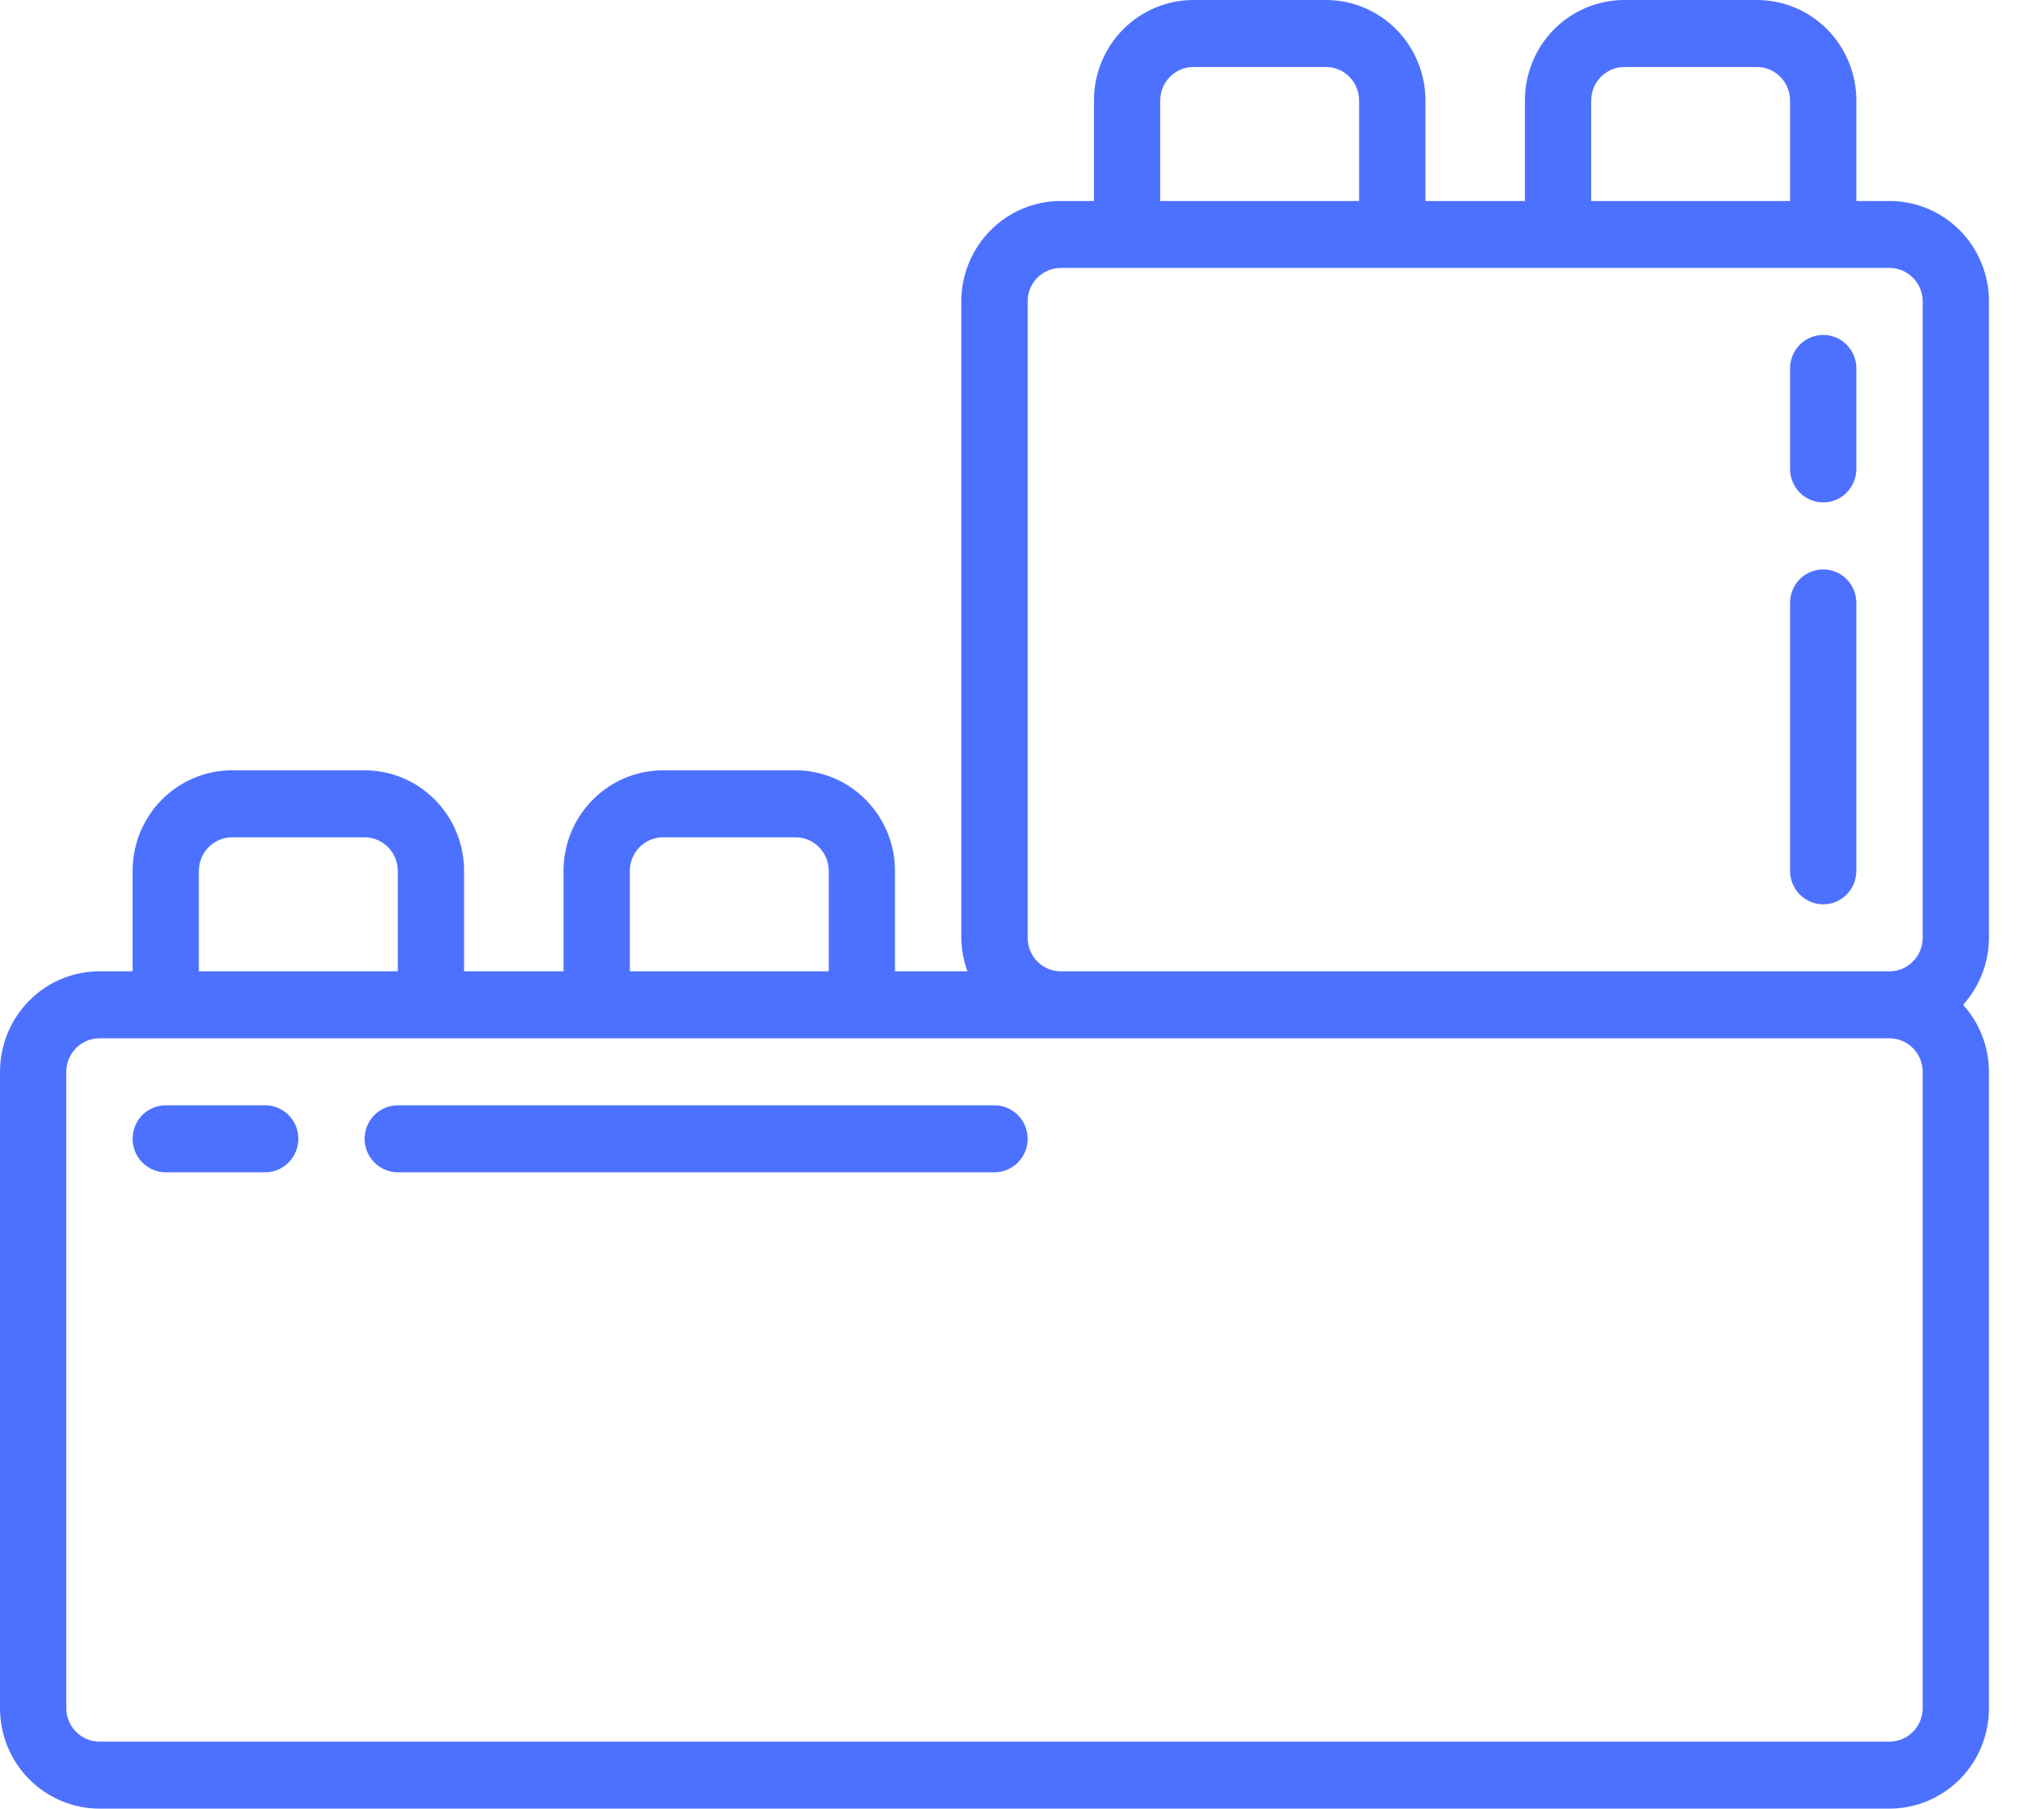 <svg width="26" height="23" viewBox="0 0 26 23" fill="none" xmlns="http://www.w3.org/2000/svg">
<path d="M24.035 2.556H23.613V1.278C23.613 0.939 23.48 0.614 23.243 0.374C23.006 0.135 22.684 0 22.348 0H20.662C20.326 0 20.004 0.135 19.767 0.374C19.53 0.614 19.397 0.939 19.397 1.278V2.556H18.132V1.278C18.132 0.939 17.998 0.614 17.761 0.374C17.524 0.135 17.202 0 16.867 0H15.18C14.845 0 14.523 0.135 14.286 0.374C14.048 0.614 13.915 0.939 13.915 1.278V2.556H13.493C13.158 2.556 12.836 2.69 12.599 2.93C12.362 3.169 12.228 3.494 12.228 3.833V11.926C12.23 12.071 12.256 12.216 12.306 12.352H11.384V11.074C11.384 10.735 11.25 10.41 11.013 10.171C10.776 9.931 10.454 9.796 10.119 9.796H8.433C8.098 9.796 7.776 9.931 7.539 10.171C7.302 10.41 7.168 10.735 7.168 11.074V12.352H5.903V11.074C5.903 10.735 5.77 10.41 5.533 10.171C5.296 9.931 4.974 9.796 4.638 9.796H2.952C2.616 9.796 2.294 9.931 2.057 10.171C1.82 10.41 1.687 10.735 1.687 11.074V12.352H1.265C1.099 12.352 0.934 12.385 0.781 12.449C0.627 12.513 0.488 12.607 0.371 12.726C0.253 12.845 0.16 12.986 0.096 13.141C0.033 13.296 0 13.462 0 13.63V21.722C0 22.061 0.133 22.386 0.371 22.626C0.608 22.865 0.93 23 1.265 23H24.035C24.37 23 24.692 22.865 24.93 22.626C25.167 22.386 25.3 22.061 25.3 21.722V13.63C25.299 13.314 25.181 13.011 24.971 12.778C25.181 12.545 25.299 12.241 25.3 11.926V3.833C25.3 3.494 25.167 3.169 24.93 2.93C24.692 2.69 24.37 2.556 24.035 2.556V2.556ZM20.24 1.278C20.24 1.165 20.285 1.057 20.364 0.977C20.443 0.897 20.55 0.852 20.662 0.852H22.348C22.46 0.852 22.567 0.897 22.646 0.977C22.725 1.057 22.77 1.165 22.77 1.278V2.556H20.24V1.278ZM14.758 1.278C14.758 1.165 14.803 1.057 14.882 0.977C14.961 0.897 15.068 0.852 15.18 0.852H16.867C16.978 0.852 17.086 0.897 17.165 0.977C17.244 1.057 17.288 1.165 17.288 1.278V2.556H14.758V1.278ZM13.072 11.926V3.833C13.072 3.72 13.116 3.612 13.195 3.532C13.274 3.453 13.382 3.408 13.493 3.407H24.035C24.147 3.407 24.254 3.452 24.333 3.532C24.412 3.612 24.457 3.72 24.457 3.833V11.926C24.457 11.982 24.446 12.037 24.425 12.089C24.404 12.141 24.372 12.188 24.333 12.227C24.294 12.267 24.248 12.298 24.197 12.32C24.145 12.341 24.09 12.352 24.035 12.352H13.493C13.382 12.352 13.274 12.307 13.195 12.227C13.116 12.147 13.072 12.039 13.072 11.926V11.926ZM8.012 11.074C8.012 10.961 8.056 10.853 8.135 10.773C8.214 10.693 8.322 10.648 8.433 10.648H10.12C10.232 10.648 10.339 10.693 10.418 10.773C10.497 10.853 10.541 10.961 10.542 11.074V12.352H8.012V11.074ZM2.53 11.074C2.53 10.961 2.575 10.853 2.654 10.773C2.733 10.693 2.84 10.648 2.952 10.648H4.638C4.75 10.648 4.857 10.693 4.936 10.773C5.015 10.853 5.06 10.961 5.06 11.074V12.352H2.53V11.074ZM24.457 21.722C24.457 21.835 24.412 21.944 24.333 22.023C24.254 22.103 24.147 22.148 24.035 22.148H1.265C1.153 22.148 1.046 22.103 0.967 22.023C0.888 21.944 0.843 21.835 0.843 21.722V13.63C0.843 13.517 0.888 13.408 0.967 13.329C1.046 13.249 1.153 13.204 1.265 13.204H24.035C24.147 13.204 24.254 13.249 24.333 13.329C24.412 13.408 24.457 13.517 24.457 13.63V21.722Z" fill="#4D71FF"/>
<path d="M23.192 4.259C23.08 4.259 22.973 4.304 22.893 4.384C22.814 4.464 22.77 4.572 22.77 4.685V5.963C22.77 6.076 22.814 6.184 22.893 6.264C22.973 6.344 23.08 6.389 23.192 6.389C23.303 6.389 23.411 6.344 23.49 6.264C23.569 6.184 23.613 6.076 23.613 5.963V4.685C23.613 4.572 23.569 4.464 23.49 4.384C23.411 4.304 23.303 4.259 23.192 4.259Z" fill="#4D71FF"/>
<path d="M23.192 7.241C23.08 7.241 22.973 7.286 22.893 7.365C22.814 7.445 22.77 7.554 22.77 7.667V11.074C22.77 11.187 22.814 11.295 22.893 11.375C22.973 11.455 23.08 11.5 23.192 11.5C23.303 11.5 23.411 11.455 23.49 11.375C23.569 11.295 23.613 11.187 23.613 11.074V7.667C23.613 7.554 23.569 7.446 23.49 7.366C23.411 7.286 23.303 7.241 23.192 7.241V7.241Z" fill="#4D71FF"/>
<path d="M3.373 14.056H2.108C1.996 14.056 1.889 14.101 1.81 14.18C1.731 14.26 1.687 14.369 1.687 14.482C1.687 14.595 1.731 14.703 1.81 14.783C1.889 14.863 1.996 14.908 2.108 14.908H3.373C3.485 14.908 3.592 14.863 3.671 14.783C3.751 14.703 3.795 14.595 3.795 14.482C3.795 14.369 3.751 14.26 3.671 14.18C3.592 14.101 3.485 14.056 3.373 14.056V14.056Z" fill="#4D71FF"/>
<path d="M12.65 14.056H5.06C4.948 14.056 4.841 14.101 4.762 14.18C4.683 14.26 4.638 14.369 4.638 14.482C4.638 14.595 4.683 14.703 4.762 14.783C4.841 14.863 4.948 14.908 5.06 14.908H12.65C12.762 14.908 12.869 14.863 12.948 14.783C13.027 14.703 13.072 14.595 13.072 14.482C13.072 14.369 13.027 14.26 12.948 14.18C12.869 14.101 12.762 14.056 12.65 14.056V14.056Z" fill="#4D71FF"/>
</svg>
